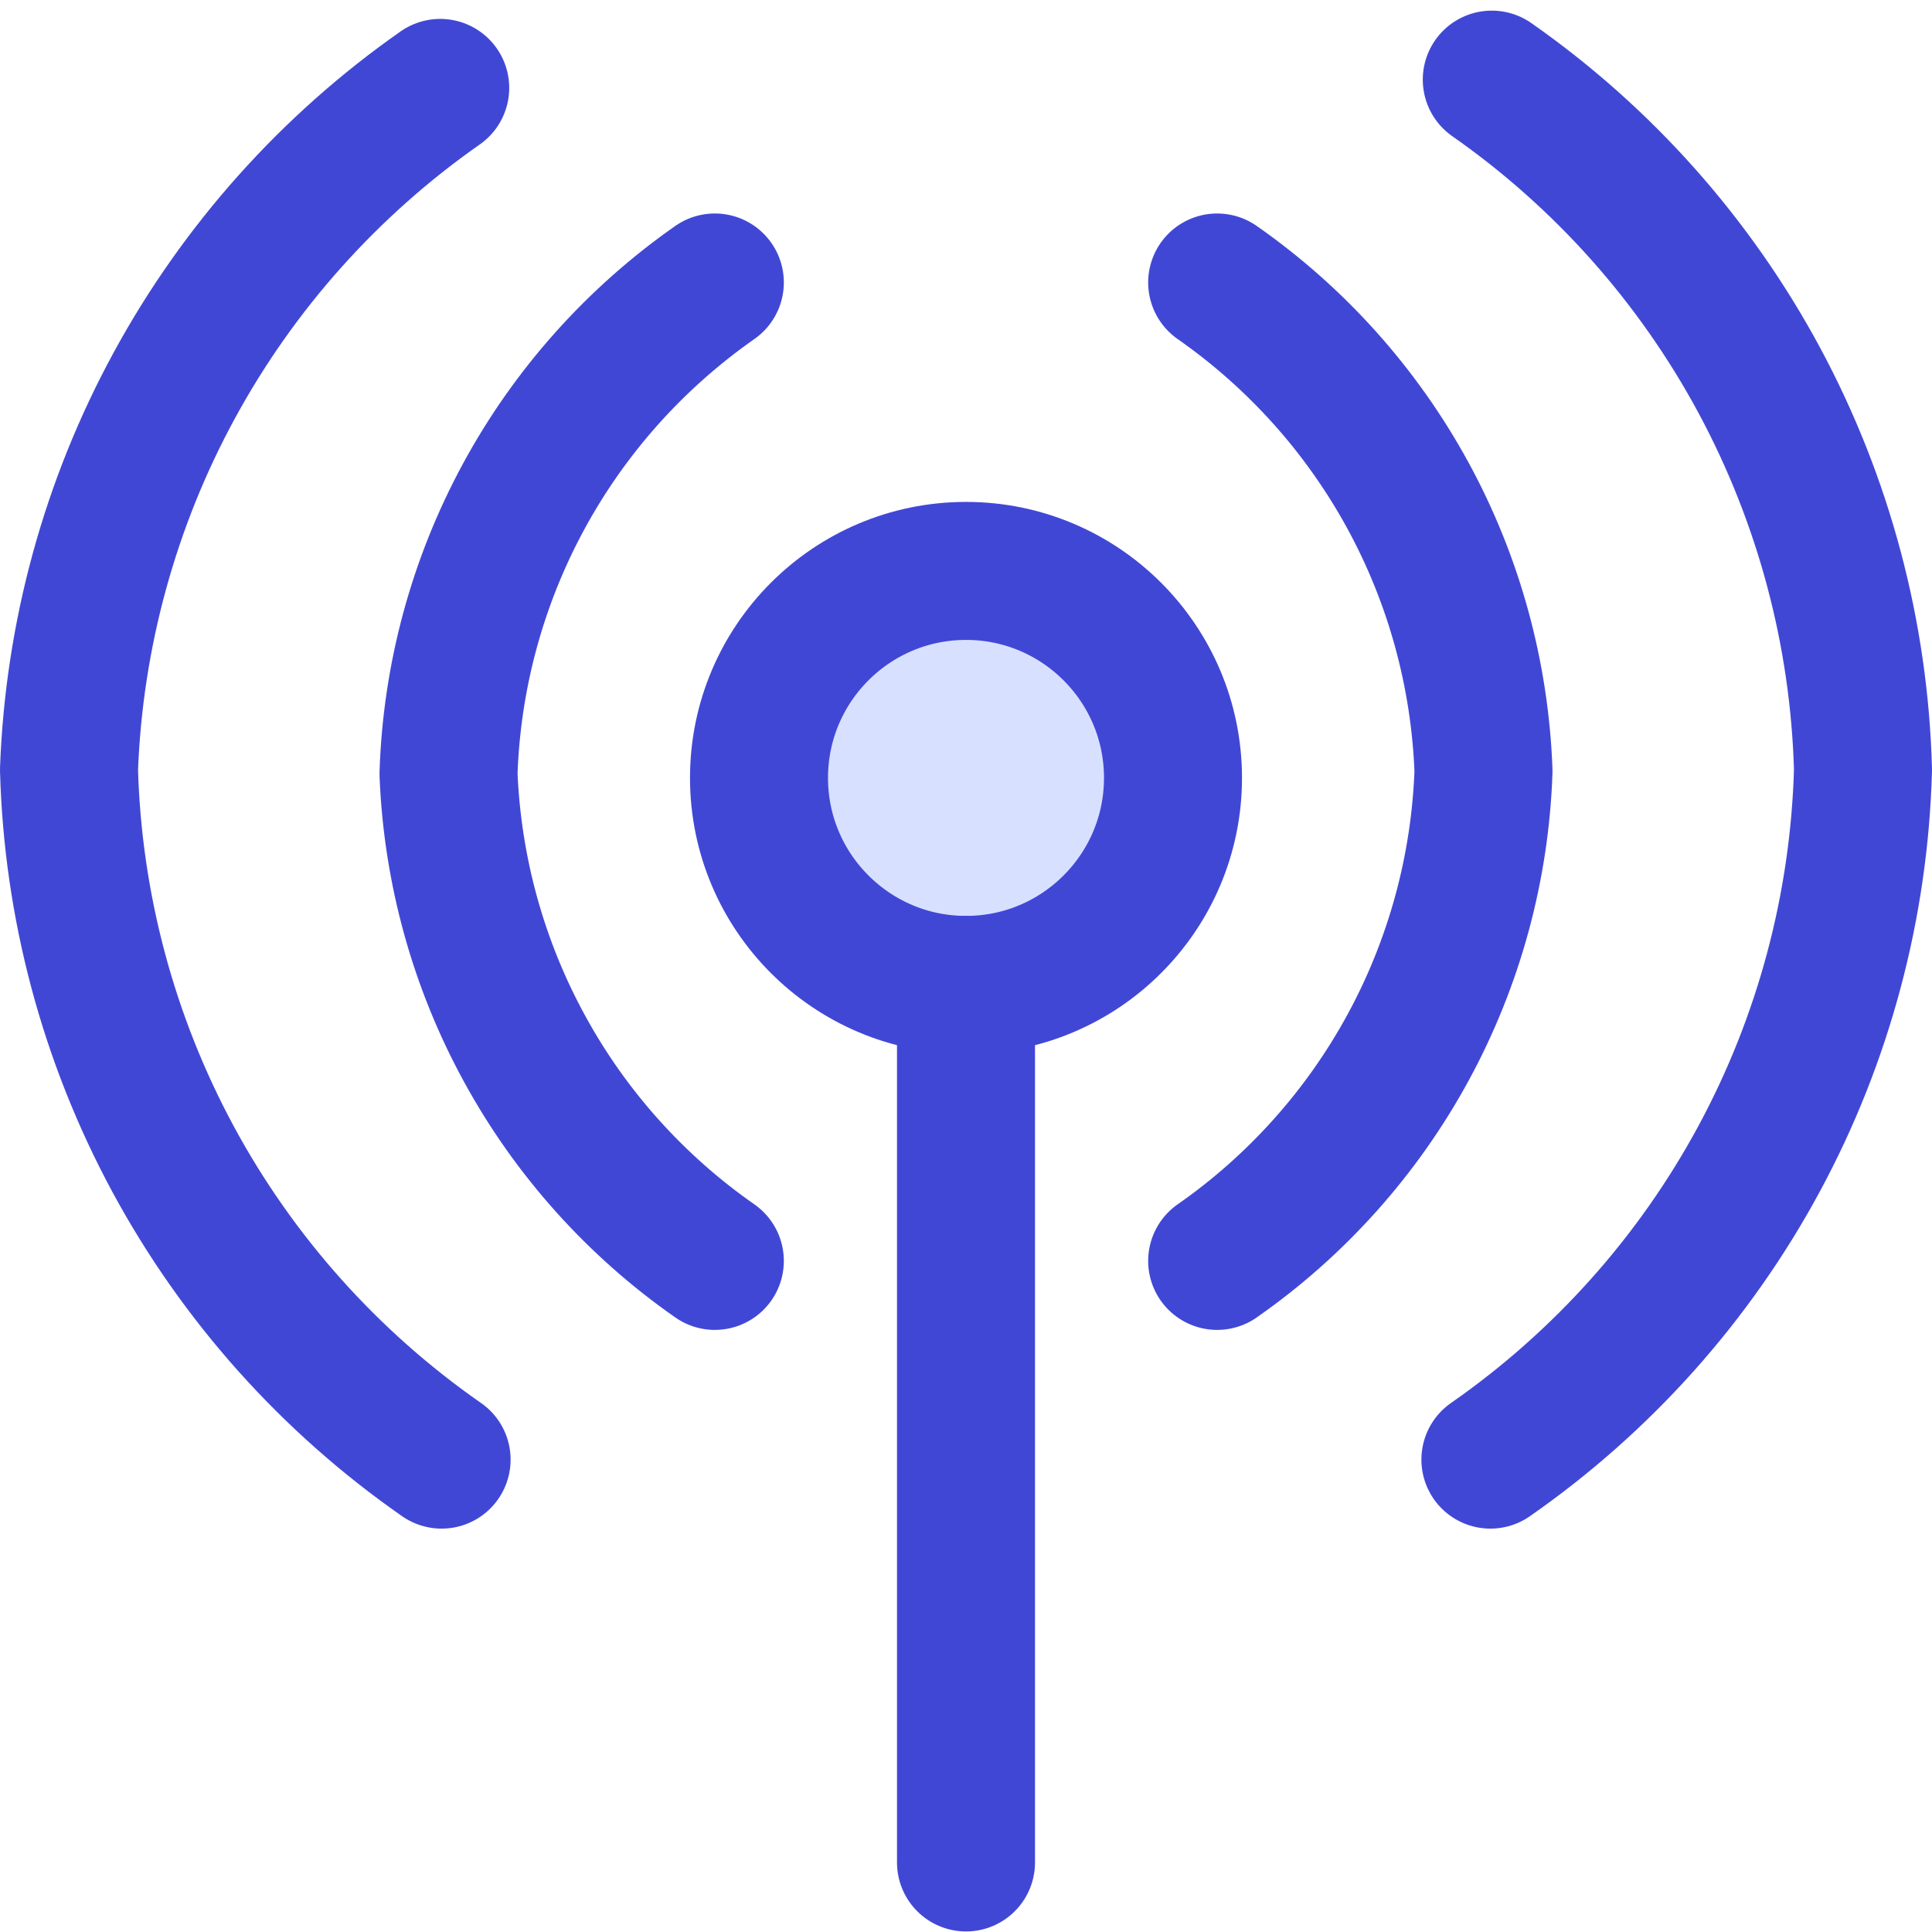 <svg xmlns="http://www.w3.org/2000/svg" fill="none" viewBox="0 0 14 14" id="Wifi-Antenna--Streamline-Core"><desc>Wifi Antenna Streamline Icon: https://streamlinehq.com</desc><g id="wifi-antenna--wireless-wifi-internet-server-network-antenna-connection"><path id="Vector" stroke="#4147d5" stroke-linecap="round" stroke-linejoin="round" d="M5.18 9.137c-0.572 -0.399 -1.045 -0.926 -1.379 -1.538 -0.335 -0.612 -0.523 -1.294 -0.551 -1.992 0.023 -0.703 0.209 -1.39 0.544 -2.008 0.335 -0.618 0.81 -1.149 1.386 -1.552" stroke-width="1"></path><path id="Vector_2" stroke="#4147d5" stroke-linecap="round" stroke-linejoin="round" d="M3.2 10.577c-0.81 -0.564 -1.477 -1.31 -1.946 -2.178C0.785 7.53 0.527 6.563 0.5 5.577c0.036 -0.975 0.297 -1.929 0.764 -2.786 0.467 -0.857 1.126 -1.594 1.926 -2.154" stroke-width="1"></path><path id="Vector_3" stroke="#4147d5" stroke-linecap="round" stroke-linejoin="round" d="M8.82 9.137c0.575 -0.401 1.049 -0.931 1.384 -1.547 0.335 -0.616 0.522 -1.302 0.546 -2.003 -0.026 -0.699 -0.213 -1.383 -0.548 -1.997 -0.335 -0.614 -0.808 -1.142 -1.382 -1.543" stroke-width="1"></path><path id="Vector_4" stroke="#4147d5" stroke-linecap="round" stroke-linejoin="round" d="M10.8 10.577c0.81 -0.564 1.477 -1.31 1.946 -2.178 0.469 -0.868 0.727 -1.835 0.754 -2.822 -0.027 -0.986 -0.284 -1.951 -0.751 -2.82 -0.467 -0.868 -1.131 -1.615 -1.939 -2.18" stroke-width="1"></path><path id="Vector_5" fill="#d7e0ff" d="M7 7.137c0.828 0 1.5 -0.672 1.5 -1.5s-0.672 -1.5 -1.5 -1.5 -1.5 0.672 -1.5 1.5 0.672 1.5 1.5 1.5Z" stroke-width="1"></path><path id="Vector_6" stroke="#4147d5" stroke-linecap="round" stroke-linejoin="round" d="M7 7.137c0.828 0 1.5 -0.672 1.5 -1.5s-0.672 -1.5 -1.5 -1.5 -1.5 0.672 -1.5 1.5 0.672 1.5 1.5 1.5Z" stroke-width="1"></path><path id="Vector_7" stroke="#4147d5" stroke-linecap="round" stroke-linejoin="round" d="M7 7.137V13.496" stroke-width="1"></path></g></svg>